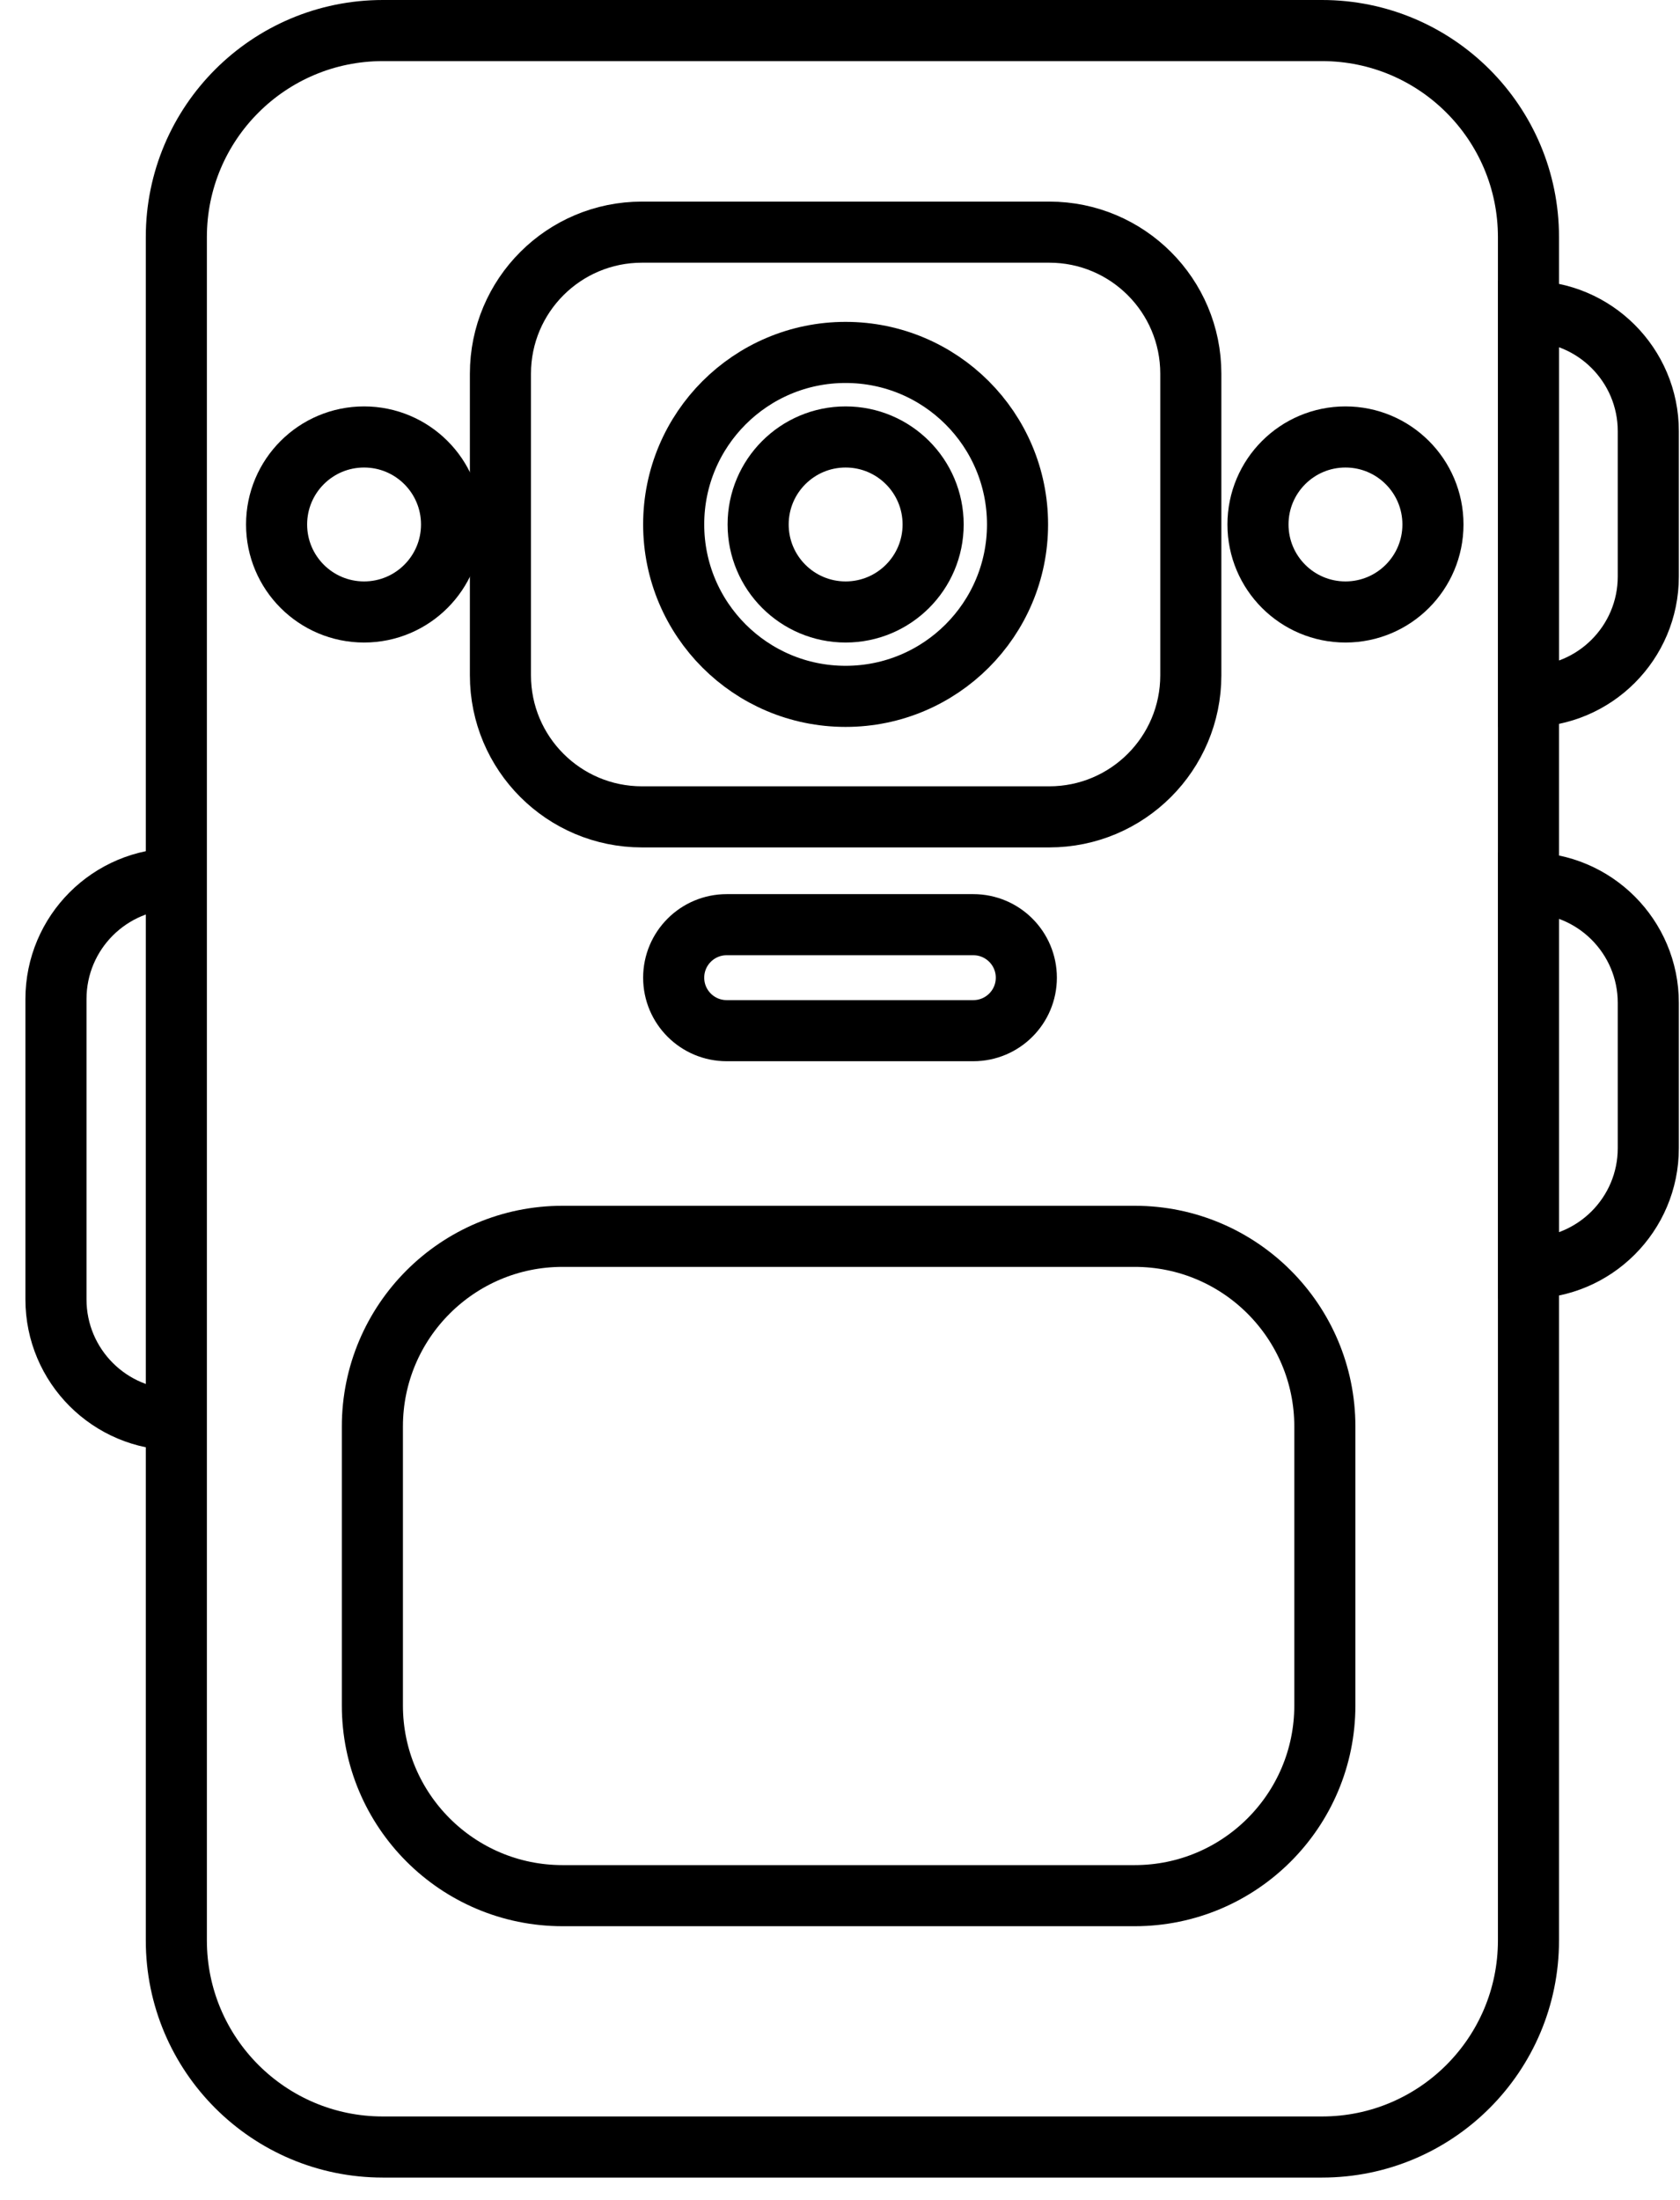 <svg width="55" height="72" viewBox="0 0 55 72" fill="none" xmlns="http://www.w3.org/2000/svg">
<g id="Group">
<path id="Vector" d="M43.28 1H12.533C8.8 1 5.773 4.026 5.773 7.759V63.512C5.773 67.245 8.8 70.272 12.533 70.272H43.28C47.013 70.272 50.039 67.245 50.039 63.512V7.759C50.039 4.026 47.013 1 43.28 1Z" stroke="black" stroke-width="2" stroke-miterlimit="10"/>
<path id="Vector_2" d="M34.351 7.598H21.017C18.457 7.598 16.383 9.672 16.383 12.232V22.102C16.383 24.661 18.457 26.736 21.017 26.736H34.351C36.911 26.736 38.985 24.661 38.985 22.102V12.232C38.985 9.672 36.911 7.598 34.351 7.598Z" stroke="black" stroke-width="2" stroke-miterlimit="10"/>
<path id="Vector_3" d="M27.684 20.03C29.266 20.03 30.549 18.748 30.549 17.166C30.549 15.584 29.266 14.302 27.684 14.302C26.103 14.302 24.82 15.584 24.82 17.166C24.82 18.748 26.103 20.03 27.684 20.03Z" stroke="black" stroke-width="2" stroke-miterlimit="10"/>
<path id="Vector_4" d="M11.919 20.03C13.501 20.03 14.783 18.748 14.783 17.166C14.783 15.584 13.501 14.302 11.919 14.302C10.337 14.302 9.055 15.584 9.055 17.166C9.055 18.748 10.337 20.03 11.919 20.03Z" stroke="black" stroke-width="2" stroke-miterlimit="10"/>
<path id="Vector_5" d="M44.048 20.03C45.63 20.03 46.912 18.748 46.912 17.166C46.912 15.584 45.63 14.302 44.048 14.302C42.466 14.302 41.184 15.584 41.184 17.166C41.184 18.748 42.466 20.03 44.048 20.03Z" stroke="black" stroke-width="2" stroke-miterlimit="10"/>
<path id="Vector_6" d="M27.683 22.792C30.792 22.792 33.312 20.272 33.312 17.164C33.312 14.055 30.792 11.535 27.683 11.535C24.575 11.535 22.055 14.055 22.055 17.164C22.055 20.272 24.575 22.792 27.683 22.792Z" stroke="black" stroke-width="2" stroke-miterlimit="10"/>
<path id="Vector_7" d="M31.864 30.265H23.791C22.832 30.265 22.055 31.041 22.055 32C22.055 32.958 22.832 33.734 23.791 33.734H31.864C32.823 33.734 33.6 32.958 33.6 32C33.6 31.041 32.823 30.265 31.864 30.265Z" stroke="black" stroke-width="2" stroke-miterlimit="10"/>
<path id="Vector_8" d="M37.147 40.465H18.417C14.979 40.465 12.191 43.252 12.191 46.691V55.819C12.191 59.258 14.979 62.045 18.417 62.045H37.147C40.585 62.045 43.373 59.258 43.373 55.819V46.691C43.373 43.252 40.585 40.465 37.147 40.465Z" stroke="black" stroke-width="2" stroke-miterlimit="10"/>
<path id="Vector_9" d="M5.774 28.758C3.596 28.758 1.832 30.522 1.832 32.7V42.529C1.832 44.707 3.596 46.471 5.774 46.471" stroke="black" stroke-width="2" stroke-miterlimit="10"/>
<path id="Vector_10" d="M50.039 10.19C52.203 10.19 53.962 11.948 53.962 14.112V18.871C53.962 21.035 52.203 22.794 50.039 22.794V10.19Z" stroke="black" stroke-width="2" stroke-miterlimit="10"/>
<path id="Vector_11" d="M50.039 28.899C52.203 28.899 53.962 30.658 53.962 32.822V37.581C53.962 39.745 52.203 41.504 50.039 41.504V28.899Z" stroke="black" stroke-width="2" stroke-miterlimit="10"/>
</g>
</svg>
